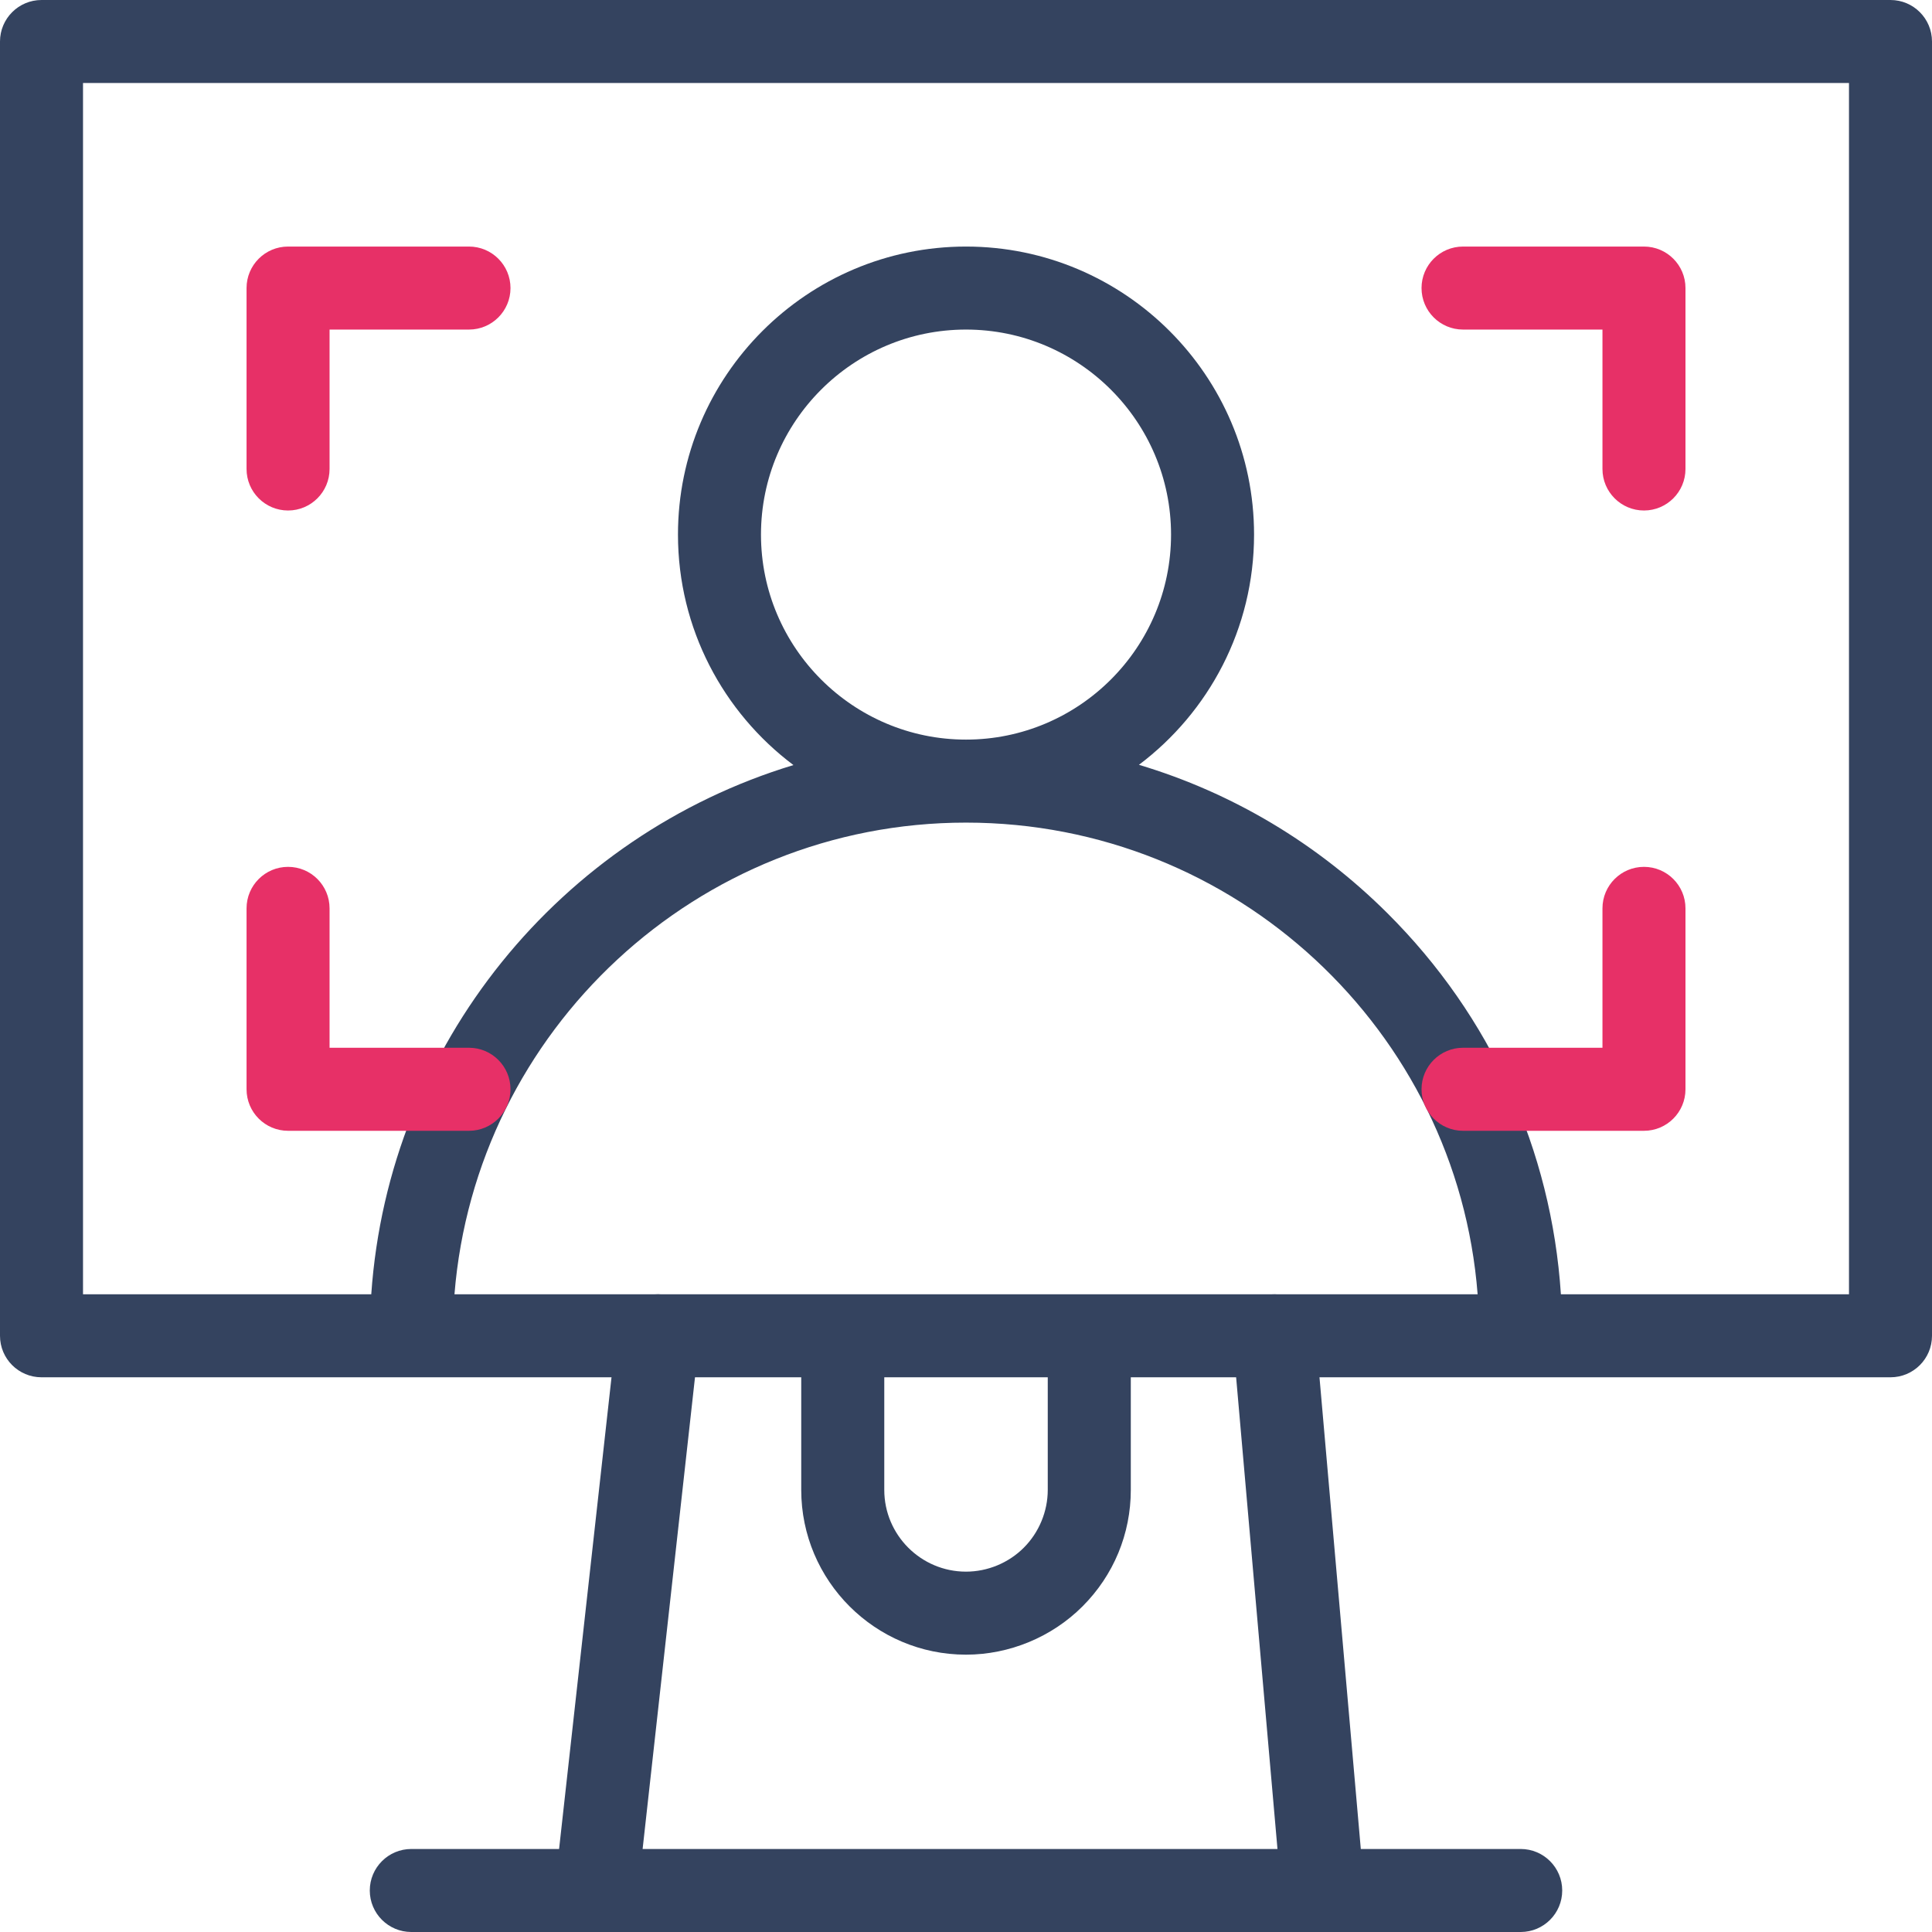 <svg width="60" height="60" viewBox="0 0 60 60" fill="none" xmlns="http://www.w3.org/2000/svg">
<g clip-path="url(#clip0_58_112769)">
<path d="M30 51.387C27.179 51.387 24.883 49.092 24.883 46.27V41.941C24.883 41.229 25.46 40.652 26.172 40.652C26.884 40.652 27.462 41.229 27.462 41.941V46.27C27.462 47.67 28.601 48.809 30 48.809C30.669 48.809 31.323 48.538 31.795 48.065C32.268 47.592 32.539 46.938 32.539 46.27V41.811C32.539 41.099 33.117 40.522 33.828 40.522C34.54 40.522 35.118 41.099 35.118 41.811V46.27C35.118 47.636 34.585 48.921 33.618 49.888C32.666 50.841 31.347 51.387 30 51.387Z" fill="#34435F"/>
<path d="M48.516 58.711C48.516 59.423 47.939 60 47.227 60H12.773C12.062 60 11.484 59.423 11.484 58.711C11.484 58 12.062 57.422 12.773 57.422H17.363L19.15 41.343C19.228 40.635 19.864 40.125 20.572 40.203C21.28 40.282 21.79 40.919 21.711 41.627L19.957 57.422H39.673L38.286 41.597C38.224 40.888 38.749 40.263 39.458 40.201C40.167 40.138 40.793 40.663 40.855 41.372L42.261 57.422H47.227C47.939 57.422 48.516 58 48.516 58.711Z" fill="#34435F"/>
<path d="M58.711 0H1.289C0.578 0 0 0.578 0 1.289V41.484C0 42.197 0.578 42.773 1.289 42.773H58.711C59.423 42.773 60 42.197 60 41.484V1.289C60 0.578 59.423 0 58.711 0ZM14.114 40.195C14.773 32.007 21.646 25.547 30 25.547C38.372 25.547 45.254 32.012 45.889 40.195H14.114ZM23.633 16.602C23.633 13.091 26.49 10.235 30 10.235C33.511 10.235 36.368 13.091 36.368 16.602C36.368 20.113 33.511 22.969 30 22.969C26.49 22.969 23.633 20.113 23.633 16.602ZM57.422 40.195H48.475C48.182 35.719 46.296 31.556 43.091 28.364C40.902 26.183 38.258 24.616 35.371 23.752C37.541 22.118 38.946 19.521 38.946 16.602C38.946 11.669 34.932 7.657 30 7.657C25.068 7.657 21.055 11.669 21.055 16.602C21.055 19.526 22.465 22.126 24.641 23.76C17.43 25.944 12.067 32.416 11.53 40.195H2.578V2.578H57.422V40.195Z" fill="#34435F"/>
<path d="M14.565 35.118H8.946C8.234 35.118 7.657 34.54 7.657 33.828V28.21C7.657 27.498 8.234 26.921 8.946 26.921C9.658 26.921 10.235 27.498 10.235 28.21V32.539H14.565C15.276 32.539 15.854 33.117 15.854 33.828C15.854 34.54 15.276 35.118 14.565 35.118Z" fill="#E73067"/>
<path d="M8.946 15.854C8.234 15.854 7.657 15.276 7.657 14.565V8.946C7.657 8.234 8.234 7.657 8.946 7.657H14.565C15.276 7.657 15.854 8.234 15.854 8.946C15.854 9.658 15.276 10.235 14.565 10.235H10.235V14.564C10.235 15.276 9.658 15.854 8.946 15.854Z" fill="#E73067"/>
<path d="M51.055 15.854C50.343 15.854 49.766 15.276 49.766 14.565V10.235H45.436C44.724 10.235 44.147 9.658 44.147 8.946C44.147 8.234 44.724 7.657 45.436 7.657H51.055C51.767 7.657 52.344 8.234 52.344 8.946V14.564C52.344 15.276 51.767 15.854 51.055 15.854Z" fill="#E73067"/>
<path d="M51.055 35.118H45.436C44.724 35.118 44.147 34.54 44.147 33.828C44.147 33.117 44.724 32.539 45.436 32.539H49.766V28.21C49.766 27.498 50.343 26.921 51.055 26.921C51.767 26.921 52.344 27.498 52.344 28.21V33.828C52.344 34.54 51.767 35.118 51.055 35.118Z" fill="#E73067"/>
</g>
<defs>
<clipPath id="clip0_58_112769">
<rect width="60" height="60" fill="white"/>
</clipPath>
</defs>
</svg>
